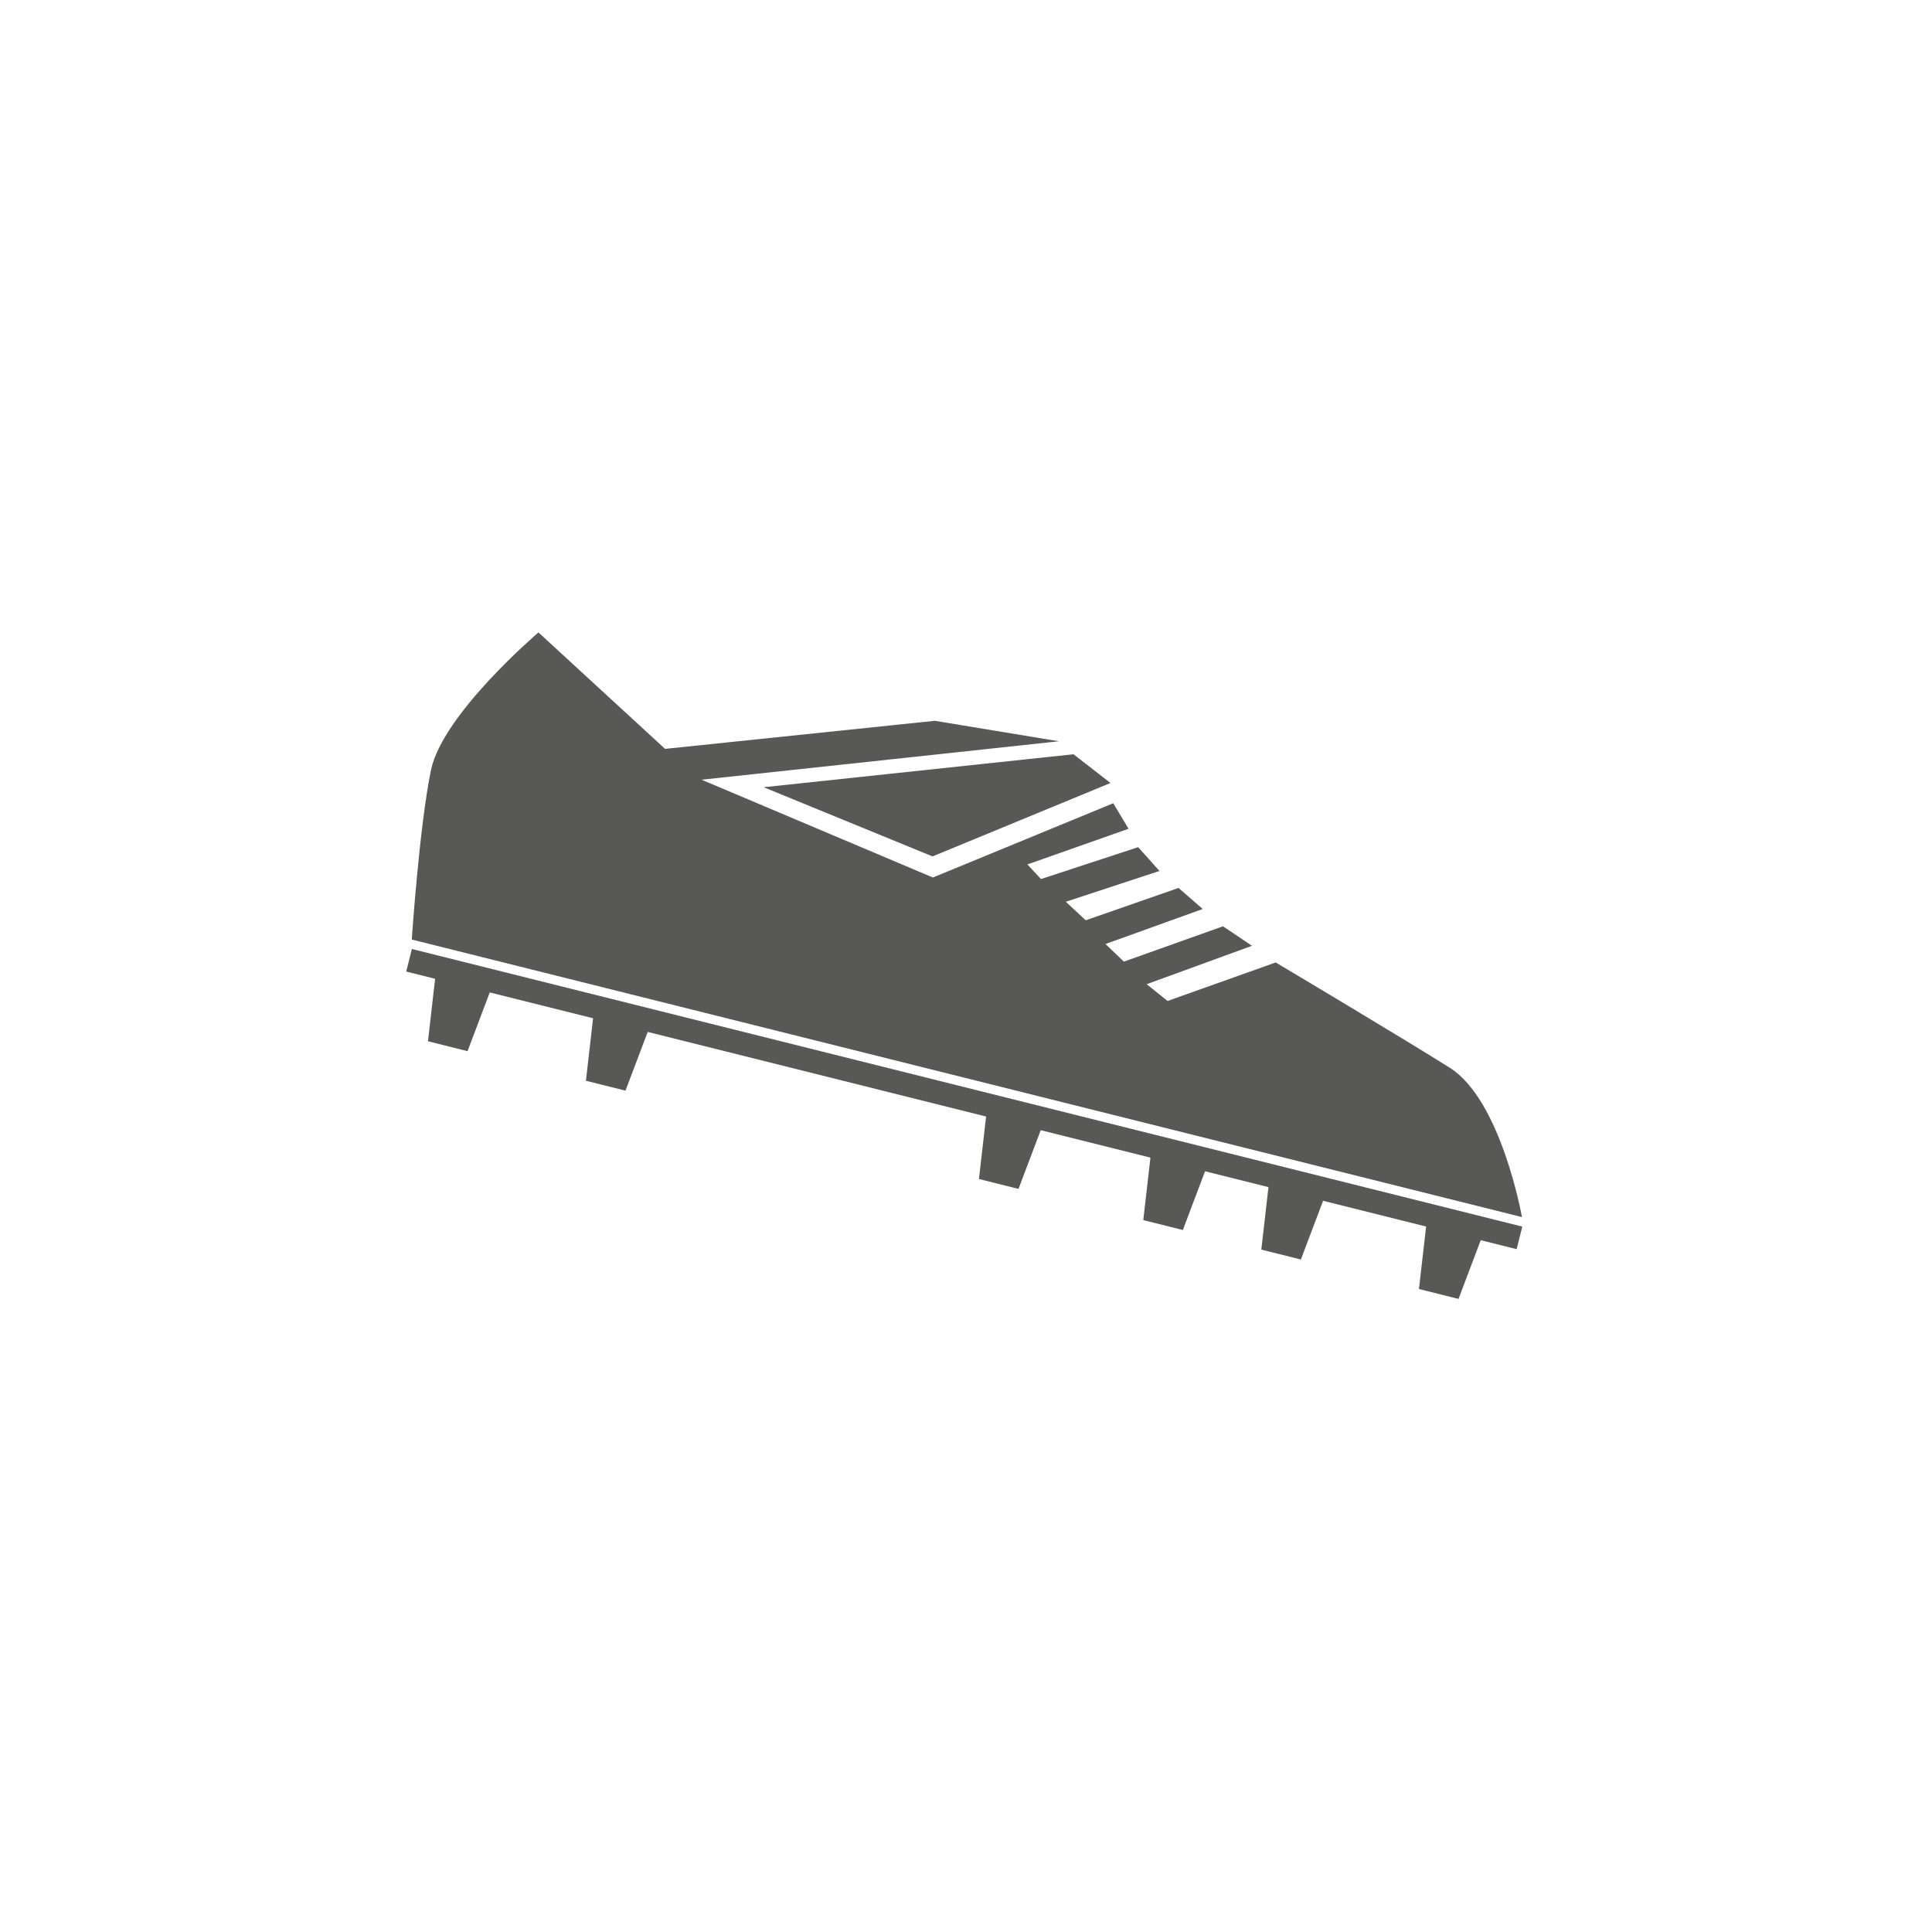 <?xml version="1.0" encoding="utf-8"?>
<!-- Generator: Adobe Illustrator 16.0.0, SVG Export Plug-In . SVG Version: 6.00 Build 0)  -->
<!DOCTYPE svg PUBLIC "-//W3C//DTD SVG 1.1//EN" "http://www.w3.org/Graphics/SVG/1.1/DTD/svg11.dtd">
<svg version="1.1" id="Vrstva_1" xmlns="http://www.w3.org/2000/svg" xmlns:xlink="http://www.w3.org/1999/xlink" x="0px" y="0px"
	 width="620px" height="620px" viewBox="0 0 620 620" enable-background="new 0 0 620 620" xml:space="preserve">
<g>
	<path fill="#585857" d="M465.23,342.641c-16.555-10.406-55.846-33.776-55.846-33.776l-34.707,12.358l-6.691-5.387l33.789-12.32
		l-9.301-6.256l-31.811,11.338l-5.9-5.654l31.195-11.236l-7.75-6.76l-29.791,10.382l-6.385-5.944l30.053-9.884l-6.832-7.638
		l-31.184,10.232l-4.367-4.69l32.465-11.451l-4.916-8.186l-57.87,23.829l-74.225-31.38l114.67-12.335l-39.84-6.572l-86.557,9.009
		L172.8,202.958c0,0-30.777,26.162-34.502,44.199c-3.723,18.037-6.154,54.35-6.154,54.35l356.272,89.072
		C488.418,390.576,481.783,353.048,465.23,342.641z"/>
	<polygon fill="#585857" points="299.257,274.833 356.373,251.271 344.494,242.052 245.072,252.629 	"/>
	<polygon fill="#585857" points="130.367,311.784 139.632,314.102 137.339,334.154 150.037,337.329 157.166,318.484 
		190.326,326.773 188.031,346.828 200.726,350.002 207.855,331.157 316.447,358.307 314.152,378.359 326.848,381.533 
		333.977,362.688 369.188,371.491 366.893,391.545 379.588,394.719 386.715,375.874 407.066,380.961 404.771,401.016 
		417.467,404.189 424.594,385.344 457.654,393.609 455.359,413.663 468.055,416.837 475.184,397.992 486.707,400.873 
		488.518,393.631 132.177,304.542 	"/>
</g>
</svg>
